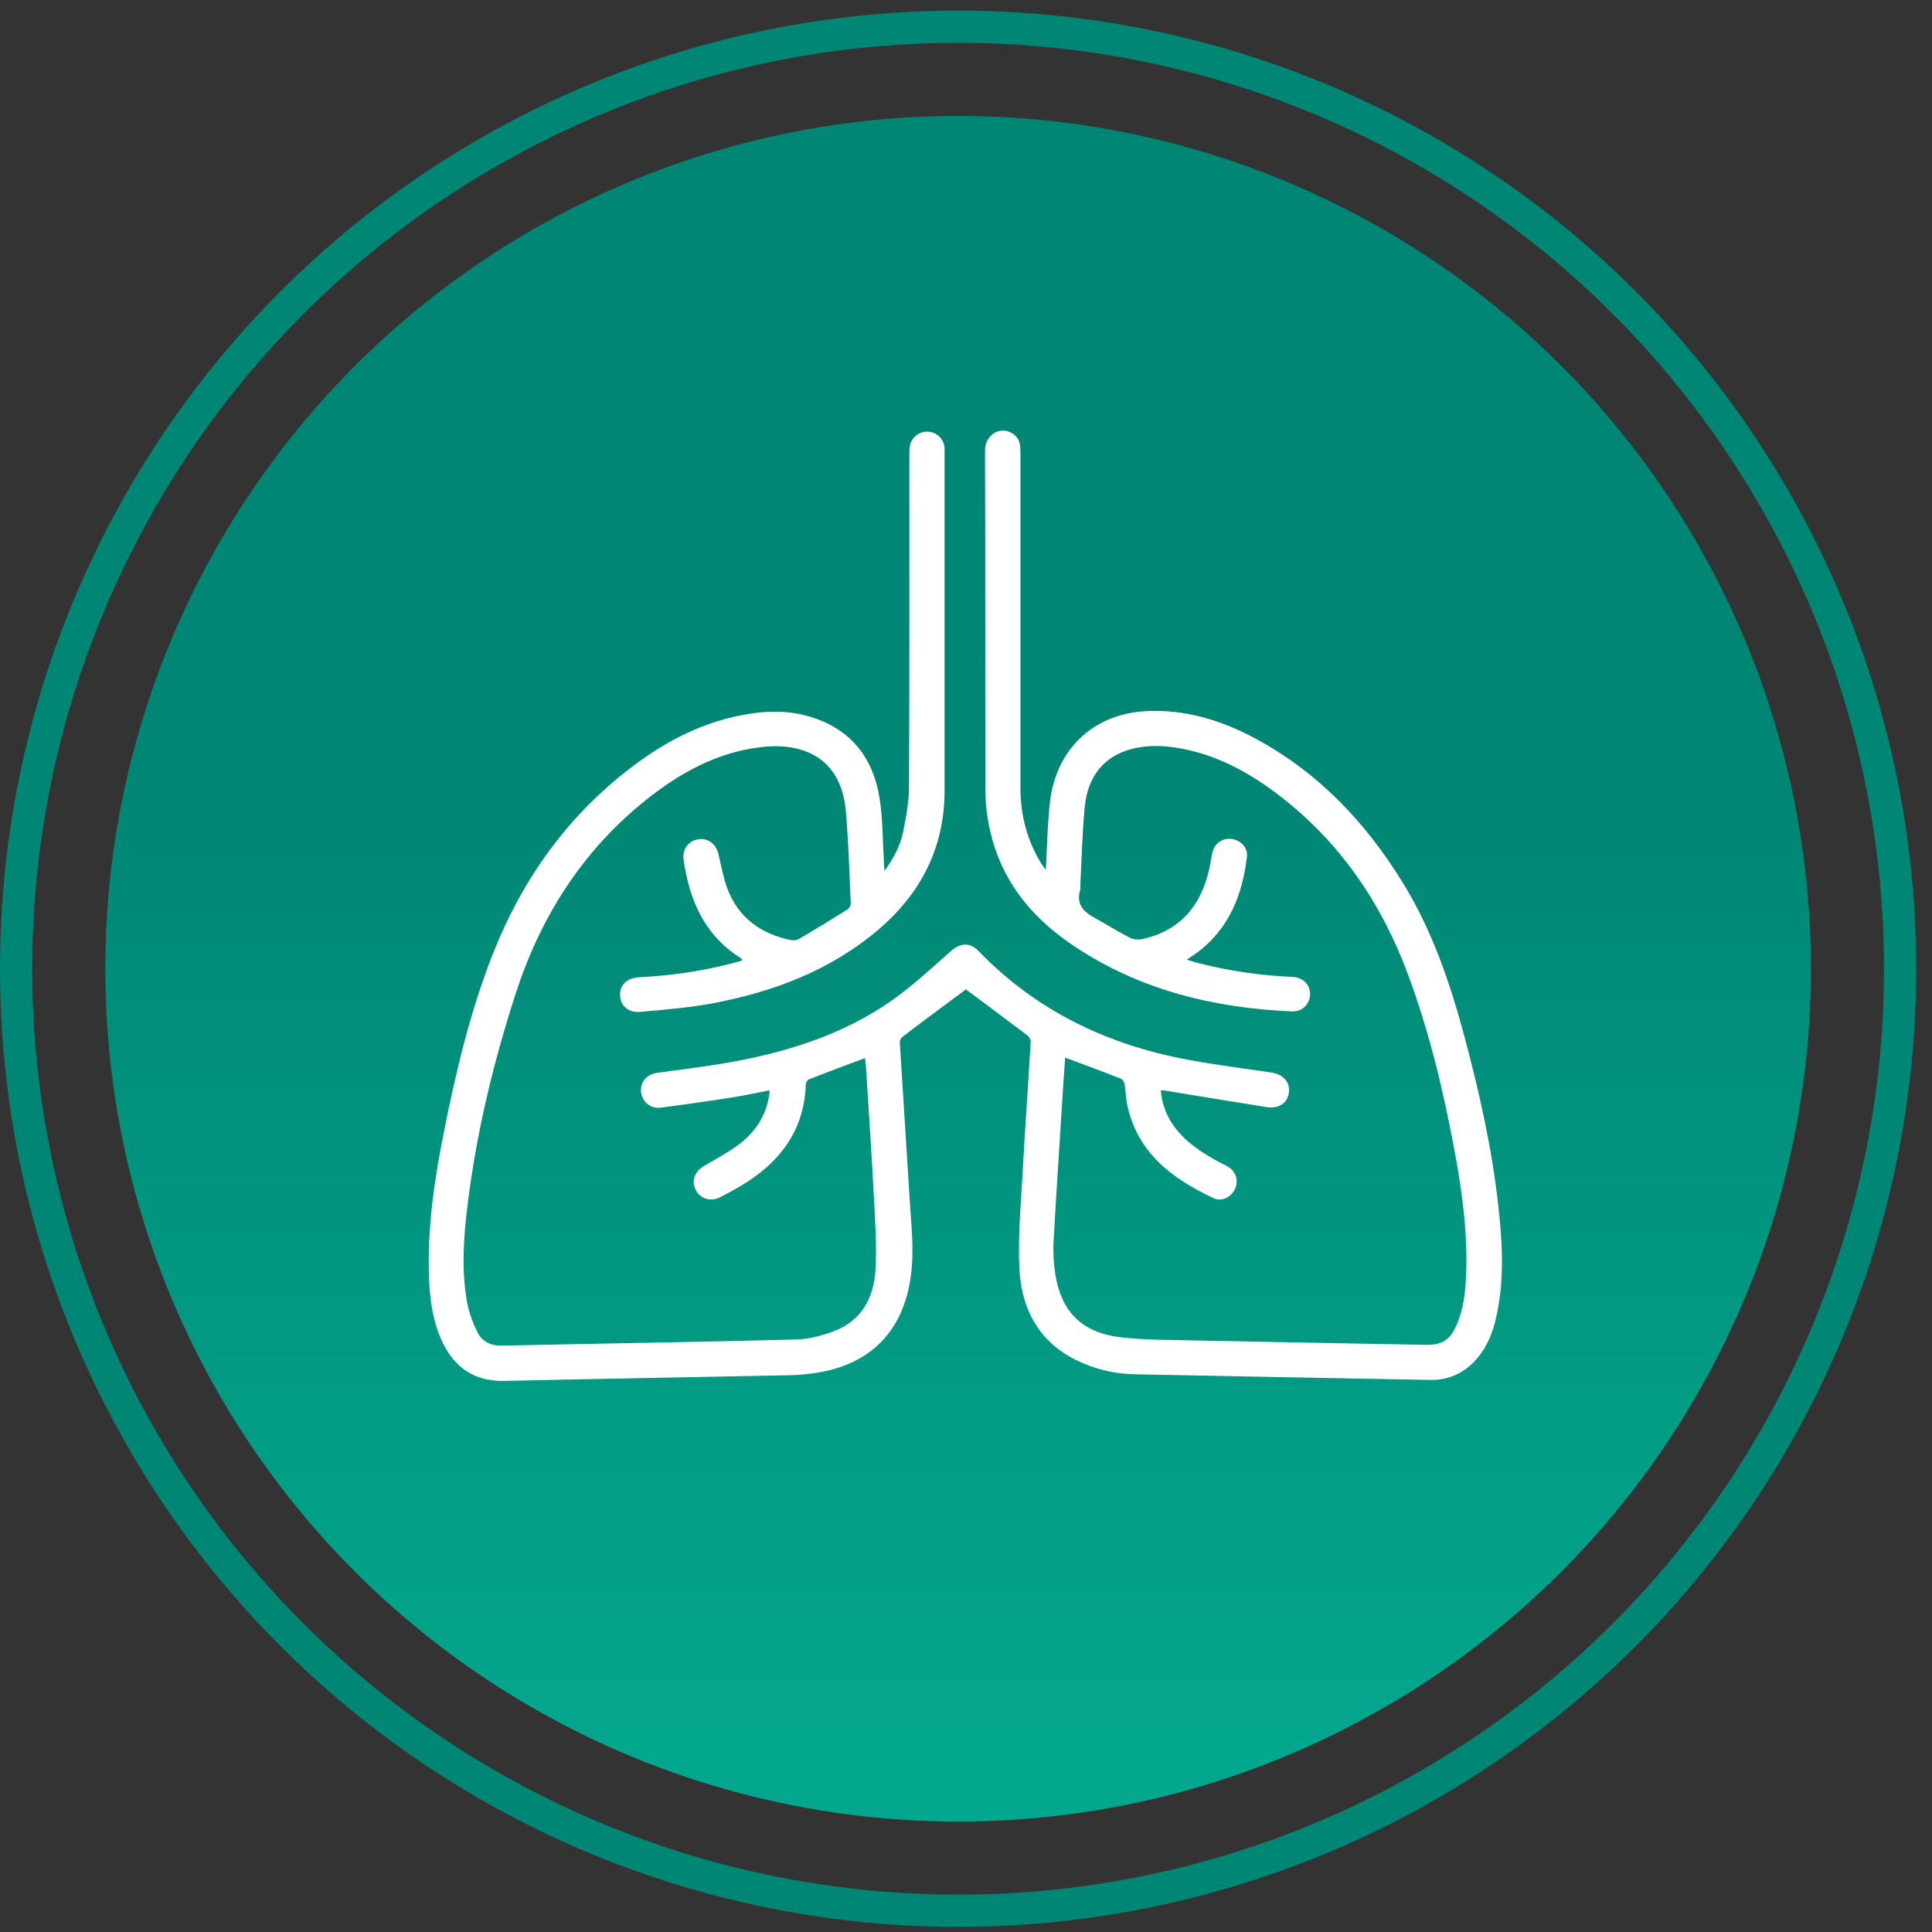 <?xml version="1.0" encoding="UTF-8"?><svg id="Layer_1" xmlns="http://www.w3.org/2000/svg" xmlns:xlink="http://www.w3.org/1999/xlink" viewBox="0 0 120 120"><rect x="0" y="0" width="120" height="120" fill="#333333" stroke="none"/><defs><style>.cls-1{fill:url(#linear-gradient);}.cls-1,.cls-2{stroke-width:0px;}.cls-3{fill:none;stroke:#008674;stroke-miterlimit:10;stroke-width:2px;}.cls-2{fill:#fff;}</style><linearGradient id="linear-gradient" x1="59.51" y1="113.14" x2="59.51" y2="7.2" gradientUnits="userSpaceOnUse"><stop offset=".04" stop-color="#03a78d"/><stop offset=".61" stop-color="#008674"/></linearGradient></defs><circle class="cls-1" cx="59.51" cy="60.17" r="52.97"/><circle class="cls-3" cx="59.51" cy="60.17" r="58.51"/><g id="_1FxtGx"><path class="cls-2" d="M59.96,61.48c-1.28.95-2.61,1.93-3.92,2.93-.09.07-.16.23-.15.35.2,3.24.41,6.48.61,9.72.1,1.62.3,3.24.06,4.86-.47,3.33-2.48,5.39-5.8,5.92-.6.1-1.22.15-1.83.16-5.87.12-11.74.22-17.6.35-1.82.04-3.07-.79-3.84-2.39-.63-1.31-.8-2.73-.85-4.16-.09-3.01.34-5.97.93-8.9.74-3.72,1.61-7.4,2.99-10.94,1.86-4.77,4.74-8.81,8.88-11.89,2.07-1.54,4.33-2.68,6.9-3.12,1.26-.22,2.53-.25,3.77.09,2.62.71,4.1,2.49,4.52,5.11.21,1.3.19,2.64.27,3.96,0,.15.02.3.04.56.56-.78.97-1.53,1.14-2.36.2-.95.38-1.94.38-2.91.03-6.85.02-13.71.02-20.56,0-.2,0-.4.04-.59.11-.53.59-.89,1.12-.86.56.03.99.46,1.03,1.01,0,.13,0,.26,0,.38,0,6.97,0,13.93,0,20.9,0,3.54-1.47,6.39-4.12,8.65-2.98,2.53-6.52,3.86-10.3,4.57-1.48.28-2.99.39-4.49.53-.73.07-1.23-.39-1.25-1.04-.02-.64.45-1.07,1.19-1.11,2.17-.11,4.3-.43,6.4-1.04-.03-.06-.04-.11-.06-.13-2-1.24-3.01-3.12-3.45-5.37-.05-.25-.1-.5-.13-.76-.09-.65.29-1.17.91-1.27.59-.1,1.1.28,1.25.9.17.72.3,1.45.55,2.14.68,1.83,2.08,2.83,3.95,3.22.15.03.36.01.49-.06,1.02-.6,2.03-1.21,3.02-1.84.12-.07.22-.27.21-.41-.08-1.89-.14-3.79-.3-5.67-.28-3.32-2.63-4.28-5.13-4.02-2.79.29-5.15,1.59-7.29,3.3-3.95,3.16-6.54,7.25-8.09,12.02-1.39,4.29-2.44,8.66-2.99,13.14-.25,2.02-.39,4.06-.02,6.09.12.62.35,1.23.63,1.8.29.59.83.85,1.51.84,6.08-.13,12.16-.22,18.25-.38.82-.02,1.67-.24,2.44-.54,1.71-.67,2.44-2.11,2.53-3.83.08-1.49-.02-2.99-.1-4.48-.14-2.67-.32-5.35-.49-8.02-.01-.21-.04-.42-.06-.61-1.18.44-2.34.87-3.49,1.32-.09.04-.19.2-.19.31-.09,2.66-1.4,4.6-3.58,6.02-.56.36-1.15.69-1.74.99-.6.31-1.26.09-1.53-.48-.27-.56-.04-1.13.55-1.47.7-.41,1.42-.8,2.07-1.27,1.06-.77,1.76-1.81,1.96-3.14.01-.08.01-.16.02-.28-.81.16-1.59.33-2.37.45-1.46.23-2.93.44-4.4.63-.61.08-1.13-.35-1.21-.95-.08-.61.33-1.12.99-1.21,1.3-.19,2.6-.34,3.89-.55,3.9-.64,7.64-1.75,10.89-4.09,1.23-.89,2.35-1.94,3.49-2.94.57-.5,1.17-.54,1.69,0,3.58,3.71,7.99,5.83,13.01,6.76,1.71.32,3.43.54,5.15.79.76.11,1.2.58,1.13,1.23-.08.67-.63,1.05-1.41.92-2.14-.34-4.27-.69-6.4-1.04-.04,0-.08,0-.15.01.07.85.36,1.61.86,2.28.71.95,1.67,1.57,2.69,2.13.2.11.41.2.61.32.5.29.68.85.46,1.36-.22.52-.83.85-1.34.6-2.59-1.21-4.76-2.83-5.38-5.86-.08-.4-.08-.82-.15-1.23-.02-.12-.12-.29-.23-.33-1.14-.45-2.28-.87-3.46-1.31-.04.56-.08,1.13-.12,1.71-.2,3.23-.42,6.45-.6,9.68-.04.68,0,1.37.1,2.04.37,2.35,1.65,3.65,4.05,3.94,1.55.18,3.13.16,4.69.2,4.76.1,9.51.18,14.27.27,1.01.02,1.51-.29,1.92-1.23.42-.95.54-1.97.59-3,.11-2.59-.22-5.15-.69-7.69-.7-3.77-1.58-7.5-2.92-11.09-1.66-4.47-4.27-8.29-8.11-11.2-1.86-1.41-3.89-2.49-6.22-2.87-.68-.11-1.4-.15-2.08-.07-2.18.26-3.47,1.59-3.67,3.78-.15,1.62-.19,3.24-.27,4.86,0,.09.01.18-.01.26-.25.84.16,1.32.85,1.7.75.41,1.47.87,2.23,1.26.22.11.53.14.77.09,2.45-.54,3.73-2.18,4.21-4.55.06-.31.09-.62.18-.92.15-.52.66-.83,1.19-.75.56.09.99.55.93,1.1-.28,2.34-1.08,4.42-3.03,5.91-.1.08-.21.15-.32.22-.1.07-.21.14-.39.27.3.09.54.16.77.22,1.91.49,3.85.76,5.82.85.64.03,1.09.5,1.07,1.09-.02.6-.49,1.08-1.12,1.05-4.85-.21-9.44-1.32-13.53-4.05-2.45-1.63-4.31-3.77-5.1-6.68-.25-.91-.4-1.88-.41-2.82-.03-7.1,0-14.19-.03-21.29,0-.86.76-1.45,1.5-1.16.39.16.63.44.68.86.02.2.02.4.02.6,0,6.88,0,13.76,0,20.65,0,1.71.42,3.3,1.32,4.75.06.09.13.17.26.35.05-1.04.08-1.97.14-2.9.05-.68.09-1.37.23-2.03.63-2.93,2.87-4.78,5.87-4.93,2.42-.12,4.65.56,6.75,1.69,3.92,2.1,6.87,5.21,9.18,8.97,1.84,2.98,2.94,6.24,3.84,9.6.92,3.44,1.7,6.91,2.09,10.46.26,2.31.39,4.63-.13,6.93-.21.94-.56,1.83-1.2,2.57-.76.88-1.73,1.34-2.89,1.32-6.11-.11-12.22-.23-18.33-.35-1.1-.02-2.18-.24-3.2-.67-2.66-1.1-3.88-3.24-4-5.99-.08-1.86.08-3.73.19-5.59.15-2.8.35-5.6.52-8.4,0-.13-.1-.32-.21-.4-1.29-.98-2.59-1.94-3.86-2.89Z"/></g></svg>